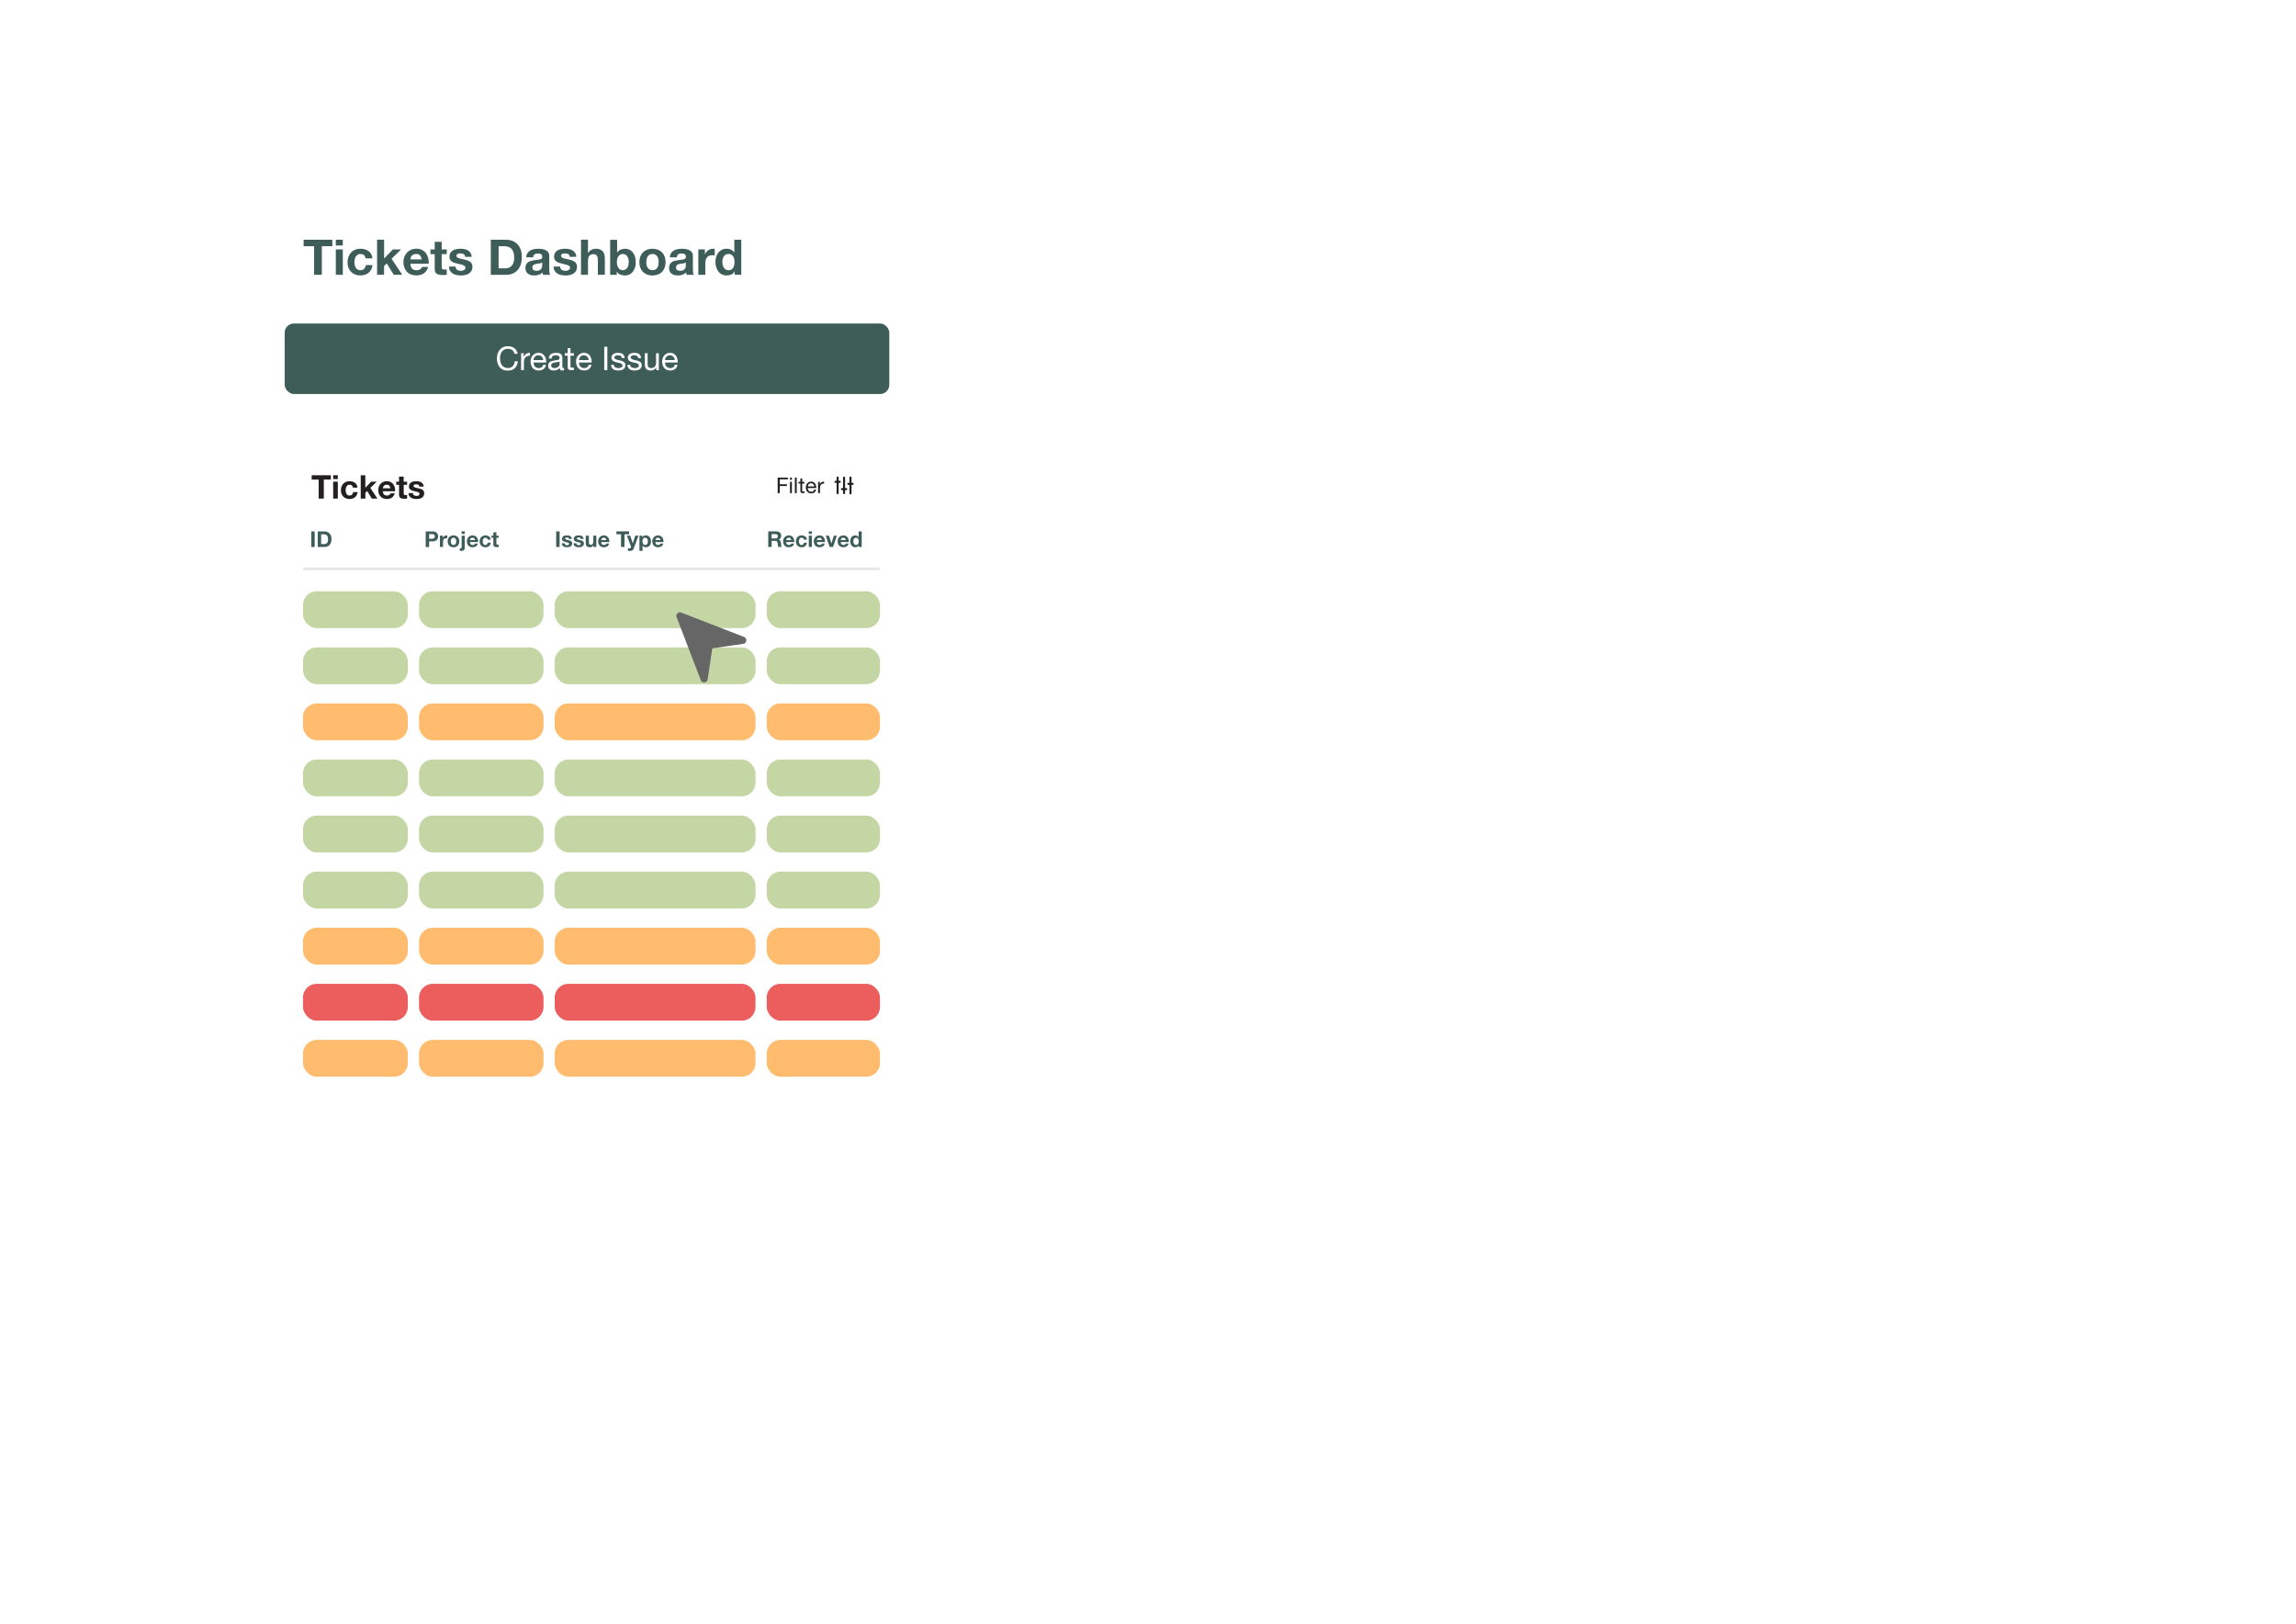 <?xml version="1.0" encoding="UTF-8"?>
<svg id="Layer_1" data-name="Layer 1" xmlns="http://www.w3.org/2000/svg" xmlns:xlink="http://www.w3.org/1999/xlink" viewBox="0 0 841.89 595.28">
  <defs>
    <style>
      .cls-1 {
        stroke: #231f20;
        stroke-linecap: round;
        stroke-linejoin: round;
        stroke-width: .75px;
      }

      .cls-1, .cls-2 {
        fill: none;
      }

      .cls-3, .cls-4, .cls-5 {
        fill: #fff;
      }

      .cls-6 {
        fill: #ec5d5d;
      }

      .cls-7 {
        fill: #ffbc6e;
      }

      .cls-8 {
        fill: #c4d6a4;
      }

      .cls-9 {
        fill: #231f20;
      }

      .cls-10 {
        fill: #3e5d58;
      }

      .cls-11 {
        fill: #666667;
        stroke: #666667;
      }

      .cls-11, .cls-2 {
        stroke-miterlimit: 10;
      }

      .cls-2 {
        stroke: #e5e6e7;
      }

      .cls-4 {
        filter: url(#drop-shadow-5);
      }

      .cls-5 {
        filter: url(#drop-shadow-6);
      }
    </style>
    <filter id="drop-shadow-5" filterUnits="userSpaceOnUse">
      <feOffset dx="6" dy="6"/>
      <feGaussianBlur result="blur" stdDeviation="10"/>
      <feFlood flood-color="#231f20" flood-opacity=".3"/>
      <feComposite in2="blur" operator="in"/>
      <feComposite in="SourceGraphic"/>
    </filter>
    <filter id="drop-shadow-6" filterUnits="userSpaceOnUse">
      <feOffset dx="6" dy="6"/>
      <feGaussianBlur result="blur-2" stdDeviation="10"/>
      <feFlood flood-color="#231f20" flood-opacity=".3"/>
      <feComposite in2="blur-2" operator="in"/>
      <feComposite in="SourceGraphic"/>
    </filter>
  </defs>
  <g>
    <rect class="cls-4" x="74.74" y="61.51" width="698.53" height="456.6" rx="12" ry="12"/>
    <g>
      <path class="cls-10" d="m111.33,90.27v-2.38h10.53v2.38h-3.85v10.48h-2.83v-10.48h-3.85Z"/>
      <path class="cls-10" d="m123.14,90v-2.11h2.56v2.11h-2.56Zm2.56,1.44v9.31h-2.56v-9.31h2.56Z"/>
      <path class="cls-10" d="m132.16,93.11c-.41,0-.75.09-1.03.28-.28.19-.5.43-.68.72s-.3.62-.37.97c-.07.35-.11.71-.11,1.05s.04.68.11,1.03c.07.35.19.66.35.95.16.28.38.51.66.69.28.18.61.27,1.01.27.61,0,1.08-.17,1.41-.51s.54-.8.62-1.38h2.47c-.17,1.24-.65,2.18-1.44,2.83-.79.65-1.81.97-3.04.97-.7,0-1.33-.12-1.92-.35-.58-.23-1.08-.56-1.48-.98-.41-.42-.73-.92-.95-1.5s-.34-1.22-.34-1.92.1-1.39.31-2.01.52-1.15.93-1.6c.41-.45.91-.8,1.49-1.05s1.26-.38,2.02-.38c.55,0,1.08.07,1.59.22.51.14.97.36,1.37.66.4.29.73.66.98,1.1.25.44.4.96.43,1.56h-2.5c-.17-1.07-.8-1.6-1.89-1.6Z"/>
      <path class="cls-10" d="m140.84,87.89v6.89l3.22-3.35h3.02l-3.51,3.42,3.91,5.89h-3.1l-2.56-4.16-.99.95v3.2h-2.56v-12.85h2.56Z"/>
      <path class="cls-10" d="m151.11,98.51c.38.37.94.56,1.66.56.52,0,.96-.13,1.33-.39s.6-.53.68-.82h2.25c-.36,1.12-.91,1.91-1.66,2.39-.74.48-1.64.72-2.7.72-.73,0-1.39-.12-1.98-.35-.59-.23-1.09-.57-1.49-1-.41-.43-.72-.95-.94-1.55-.22-.6-.33-1.26-.33-1.98s.11-1.34.34-1.94c.23-.6.55-1.12.97-1.56.42-.44.92-.78,1.5-1.04s1.23-.38,1.94-.38c.79,0,1.48.15,2.07.46.59.31,1.07.72,1.45,1.23.38.52.65,1.1.82,1.76s.23,1.35.18,2.07h-6.71c.04.83.25,1.43.63,1.8Zm2.89-4.9c-.31-.34-.77-.5-1.4-.5-.41,0-.75.07-1.02.21s-.49.31-.65.51c-.16.2-.28.42-.34.65s-.1.43-.12.61h4.16c-.12-.65-.33-1.14-.64-1.48Z"/>
      <path class="cls-10" d="m163.82,91.44v1.71h-1.87v4.61c0,.43.07.72.22.86.14.14.43.22.86.22.14,0,.28,0,.41-.02.13-.01.26-.03.38-.05v1.98c-.22.04-.46.06-.72.07-.26.01-.52.02-.77.02-.4,0-.77-.03-1.12-.08-.35-.05-.67-.16-.94-.31s-.48-.38-.64-.67c-.16-.29-.23-.67-.23-1.13v-5.49h-1.55v-1.71h1.55v-2.79h2.56v2.79h1.87Z"/>
      <path class="cls-10" d="m167.2,98.43c.11.2.26.36.44.49.18.13.39.22.62.28.23.06.48.09.73.09.18,0,.37-.02.57-.06s.38-.11.54-.2.3-.21.4-.36c.11-.15.16-.34.16-.57,0-.38-.25-.67-.76-.86-.51-.19-1.22-.38-2.13-.58-.37-.08-.74-.18-1.09-.3-.35-.11-.67-.26-.95-.45-.28-.19-.5-.42-.67-.7-.17-.28-.25-.63-.25-1.03,0-.6.12-1.09.35-1.48.23-.38.54-.69.93-.91.38-.22.82-.38,1.3-.47.48-.09.97-.13,1.48-.13s.99.05,1.47.14c.47.1.9.26,1.27.49.37.23.68.53.93.91s.39.85.44,1.43h-2.43c-.04-.49-.22-.83-.56-1s-.73-.26-1.19-.26c-.14,0-.3,0-.47.03-.17.02-.32.06-.46.12-.14.06-.25.15-.35.26-.1.11-.14.27-.14.46,0,.23.08.41.25.56s.39.26.66.35c.27.09.58.17.93.24.35.07.7.15,1.06.23.37.08.73.19,1.09.31.35.12.67.28.95.48.28.2.5.44.67.74.17.29.25.66.25,1.09,0,.61-.12,1.12-.37,1.54-.25.41-.57.75-.96,1-.4.25-.85.43-1.36.53s-1.03.15-1.56.15-1.07-.05-1.58-.16c-.52-.11-.98-.29-1.38-.54-.4-.25-.73-.58-.99-1-.26-.41-.4-.93-.42-1.56h2.43c0,.28.06.51.17.71Z"/>
      <path class="cls-10" d="m185.53,87.89c.83,0,1.6.13,2.31.4.71.26,1.33.66,1.85,1.19.52.53.93,1.19,1.22,1.98s.44,1.72.44,2.79c0,.94-.12,1.8-.36,2.59-.24.79-.6,1.48-1.09,2.05-.49.58-1.09,1.03-1.82,1.36-.73.33-1.58.5-2.57.5h-5.54v-12.85h5.54Zm-.2,10.48c.41,0,.8-.07,1.19-.2.38-.13.73-.35,1.03-.66.3-.31.54-.71.72-1.2.18-.49.27-1.09.27-1.8,0-.65-.06-1.23-.19-1.75-.13-.52-.33-.97-.62-1.34-.29-.37-.67-.66-1.14-.85-.47-.2-1.06-.3-1.75-.3h-2.02v8.1h2.52Z"/>
      <path class="cls-10" d="m192.94,94.3c.04-.6.19-1.1.45-1.49.26-.4.6-.71,1.01-.95s.87-.41,1.38-.51c.51-.1,1.02-.15,1.54-.15.47,0,.94.03,1.42.1.48.07.92.2,1.31.39.4.19.72.46.97.8s.38.79.38,1.36v4.84c0,.42.02.82.07,1.21.05.38.13.67.25.86h-2.59c-.05-.14-.09-.29-.12-.44-.03-.15-.05-.3-.06-.46-.41.42-.89.71-1.44.88-.55.17-1.12.25-1.69.25-.44,0-.86-.05-1.24-.16s-.72-.28-1.01-.5-.51-.52-.67-.86c-.16-.35-.24-.76-.24-1.24,0-.53.09-.96.28-1.3.19-.34.43-.62.72-.82.29-.2.63-.36,1.01-.46.38-.1.76-.18,1.14-.24.38-.06.76-.11,1.13-.14s.7-.09.99-.16.52-.18.68-.31c.17-.14.25-.34.23-.6,0-.28-.04-.5-.14-.66-.09-.16-.21-.29-.36-.38-.15-.09-.32-.15-.52-.18-.2-.03-.41-.04-.64-.04-.5,0-.9.11-1.19.32-.29.22-.46.58-.5,1.08h-2.56Zm5.9,1.89c-.11.1-.24.17-.41.22-.16.05-.34.1-.52.14-.19.04-.38.07-.58.09s-.41.05-.61.09c-.19.04-.38.08-.57.14-.19.06-.35.14-.49.24-.14.1-.25.23-.33.39-.08.16-.13.35-.13.59,0,.23.04.42.13.58.08.16.2.28.34.37.14.09.31.15.5.19.19.04.39.05.59.05.5,0,.89-.08,1.17-.25s.48-.37.61-.6c.13-.23.21-.47.24-.71.03-.24.04-.43.04-.58v-.95Z"/>
      <path class="cls-10" d="m205.54,98.43c.11.2.26.36.44.49.18.13.39.22.62.28.23.06.48.09.73.09.18,0,.37-.02.57-.06.2-.04.38-.11.54-.2.16-.09.3-.21.41-.36.11-.15.16-.34.16-.57,0-.38-.25-.67-.76-.86-.51-.19-1.22-.38-2.13-.58-.37-.08-.74-.18-1.09-.3s-.67-.26-.95-.45c-.28-.19-.5-.42-.67-.7-.17-.28-.25-.63-.25-1.03,0-.6.12-1.09.35-1.48.23-.38.54-.69.93-.91.38-.22.82-.38,1.3-.47.48-.09.97-.13,1.48-.13s.99.05,1.47.14c.47.1.9.26,1.27.49.37.23.68.53.93.91.25.38.39.85.44,1.43h-2.43c-.04-.49-.22-.83-.56-1s-.73-.26-1.19-.26c-.14,0-.3,0-.47.03-.17.02-.32.06-.46.12-.14.06-.26.15-.35.26s-.14.27-.14.46c0,.23.08.41.25.56s.39.26.66.35c.27.09.58.17.93.24.35.07.7.15,1.06.23.37.08.74.19,1.09.31.35.12.67.28.95.48.28.2.5.44.67.74.17.29.25.66.25,1.09,0,.61-.12,1.12-.37,1.54-.25.41-.57.75-.96,1-.4.25-.85.43-1.36.53-.51.1-1.03.15-1.56.15s-1.07-.05-1.58-.16-.97-.29-1.38-.54-.73-.58-.99-1c-.26-.41-.4-.93-.42-1.56h2.43c0,.28.06.51.17.71Z"/>
      <path class="cls-10" d="m215.61,87.89v4.84h.05c.32-.54.74-.93,1.24-1.18.5-.25,1-.37,1.48-.37.68,0,1.25.09,1.68.28.44.19.78.44,1.04.77s.43.73.53,1.21c.1.47.15,1,.15,1.58v5.72h-2.56v-5.26c0-.77-.12-1.34-.36-1.72-.24-.38-.67-.57-1.28-.57-.7,0-1.2.21-1.51.62-.31.41-.47,1.1-.47,2.04v4.88h-2.56v-12.85h2.56Z"/>
      <path class="cls-10" d="m226.28,87.89v4.68h.04c.31-.48.74-.83,1.27-1.05.53-.22,1.09-.33,1.67-.33.47,0,.93.1,1.39.29.46.19.87.49,1.23.88.37.4.66.9.89,1.52.23.62.34,1.35.34,2.21s-.11,1.59-.34,2.21c-.23.62-.53,1.12-.89,1.52-.37.4-.78.69-1.23.88s-.92.29-1.39.29c-.68,0-1.3-.11-1.84-.32s-.95-.58-1.22-1.1h-.04v1.19h-2.43v-12.85h2.56Zm4.14,7.07c-.08-.36-.22-.68-.4-.95-.18-.28-.4-.5-.67-.66-.27-.16-.6-.24-.98-.24s-.7.08-.97.24-.5.38-.68.66c-.18.28-.31.59-.4.95-.08.36-.13.74-.13,1.13s.04.76.13,1.12c.08.36.22.68.4.95.18.28.41.5.68.66s.6.24.97.24.71-.08.98-.24c.27-.16.5-.38.67-.66.18-.28.31-.59.4-.95.08-.36.13-.73.13-1.12s-.04-.77-.13-1.13Z"/>
      <path class="cls-10" d="m234.78,94.08c.23-.61.55-1.12.97-1.55s.92-.76,1.51-.99c.59-.23,1.25-.35,1.98-.35s1.39.12,1.99.35c.59.23,1.1.56,1.52.99s.74.94.97,1.55c.23.61.34,1.28.34,2.03s-.11,1.42-.34,2.02c-.23.6-.55,1.11-.97,1.54s-.93.75-1.52.98c-.59.23-1.26.34-1.99.34s-1.39-.11-1.98-.34c-.59-.23-1.09-.56-1.51-.98s-.74-.94-.97-1.54c-.23-.6-.34-1.27-.34-2.02s.11-1.42.34-2.03Zm2.32,3.11c.07.35.19.67.37.95s.41.51.69.67.65.25,1.08.25.79-.08,1.09-.25.53-.39.7-.67.3-.6.37-.95c.07-.35.11-.72.11-1.09s-.04-.74-.11-1.1c-.07-.36-.2-.68-.37-.95-.17-.28-.41-.5-.7-.68-.29-.17-.66-.26-1.09-.26s-.79.09-1.08.26c-.29.17-.52.4-.69.68-.17.28-.3.59-.37.95-.07.36-.11.73-.11,1.1s.04.74.11,1.09Z"/>
      <path class="cls-10" d="m245.61,94.3c.04-.6.19-1.1.45-1.49.26-.4.6-.71,1.01-.95s.87-.41,1.38-.51c.51-.1,1.02-.15,1.54-.15.47,0,.94.03,1.42.1.48.07.92.2,1.31.39.4.19.72.46.97.8s.38.79.38,1.36v4.84c0,.42.02.82.07,1.21.05.38.13.67.25.86h-2.59c-.05-.14-.09-.29-.12-.44-.03-.15-.05-.3-.06-.46-.41.42-.89.71-1.44.88-.55.17-1.12.25-1.69.25-.44,0-.86-.05-1.24-.16s-.72-.28-1.01-.5-.51-.52-.67-.86c-.16-.35-.24-.76-.24-1.24,0-.53.09-.96.28-1.3.19-.34.43-.62.72-.82.29-.2.63-.36,1.01-.46.38-.1.76-.18,1.14-.24.38-.06.76-.11,1.13-.14s.7-.09.99-.16.52-.18.68-.31c.17-.14.25-.34.23-.6,0-.28-.04-.5-.14-.66-.09-.16-.21-.29-.36-.38-.15-.09-.32-.15-.52-.18-.2-.03-.41-.04-.64-.04-.5,0-.9.11-1.19.32-.29.22-.46.58-.5,1.08h-2.56Zm5.9,1.89c-.11.1-.24.17-.41.22-.16.05-.34.1-.52.14-.19.04-.38.07-.58.09s-.41.05-.61.09c-.19.04-.38.08-.57.14-.19.06-.35.14-.49.24-.14.1-.25.23-.33.39-.08.16-.13.35-.13.59,0,.23.04.42.13.58.08.16.2.28.34.37.14.09.31.15.5.19.19.04.39.05.59.05.5,0,.89-.08,1.17-.25s.48-.37.61-.6c.13-.23.21-.47.24-.71.03-.24.04-.43.04-.58v-.95Z"/>
      <path class="cls-10" d="m258.48,91.44v1.73h.04c.12-.29.28-.55.49-.8s.44-.46.7-.63c.26-.17.55-.31.85-.41.3-.1.61-.14.94-.14.17,0,.35.03.56.09v2.38c-.12-.02-.26-.04-.43-.06-.17-.02-.33-.03-.49-.03-.47,0-.86.08-1.19.23-.32.16-.58.37-.78.64-.2.27-.34.58-.42.95-.08.36-.13.75-.13,1.17v4.19h-2.56v-9.31h2.43Z"/>
      <path class="cls-10" d="m269.33,99.56c-.3.5-.69.87-1.18,1.09-.49.22-1.04.33-1.65.33-.7,0-1.31-.13-1.84-.41-.53-.27-.96-.64-1.3-1.1s-.6-.99-.77-1.59c-.17-.6-.26-1.22-.26-1.87s.09-1.23.26-1.81.43-1.09.77-1.54c.34-.44.77-.8,1.29-1.07.52-.27,1.12-.41,1.8-.41.55,0,1.08.12,1.58.35.5.23.89.58,1.18,1.04h.04v-4.68h2.56v12.85h-2.43v-1.19h-.04Zm-.11-4.6c-.07-.35-.2-.67-.37-.94-.17-.27-.4-.49-.68-.66-.28-.17-.62-.25-1.04-.25s-.77.08-1.06.25-.52.39-.69.67c-.17.28-.3.59-.38.95-.08.35-.12.72-.12,1.11,0,.36.04.72.13,1.08.08.36.22.68.41.96.19.28.42.51.7.68s.62.26,1.02.26c.42,0,.77-.08,1.05-.25.28-.17.51-.39.67-.67s.29-.6.36-.96c.07-.36.11-.73.11-1.12s-.04-.75-.11-1.11Z"/>
    </g>
    <g>
      <rect class="cls-10" x="104.39" y="118.6" width="221.7" height="25.85" rx="3.38" ry="3.38"/>
      <g>
        <path class="cls-3" d="m187.79,128.34c-.44-.3-.95-.46-1.55-.46-.51,0-.95.1-1.31.29-.36.19-.66.45-.9.77-.24.32-.41.69-.52,1.11-.11.42-.17.85-.17,1.3,0,.49.06.95.17,1.39.11.44.29.82.52,1.14.24.32.54.58.91.77s.81.29,1.32.29c.38,0,.71-.06,1-.19s.54-.3.76-.52.38-.48.5-.79c.12-.3.19-.63.22-.98h1.14c-.11,1.08-.48,1.92-1.12,2.52-.63.6-1.5.9-2.59.9-.66,0-1.24-.11-1.74-.34-.5-.23-.91-.54-1.24-.94s-.57-.87-.74-1.42-.25-1.13-.25-1.75.09-1.21.26-1.76c.18-.55.43-1.03.77-1.43s.76-.73,1.27-.97,1.09-.35,1.75-.35c.45,0,.87.06,1.27.18.4.12.76.3,1.07.53.31.23.57.52.78.87.21.35.34.75.41,1.21h-1.14c-.13-.61-.41-1.06-.85-1.37Z"/>
        <path class="cls-3" d="m192.04,129.49v1.31h.02c.25-.5.55-.88.91-1.12.36-.24.82-.35,1.37-.34v1.08c-.41,0-.76.06-1.04.17-.29.11-.52.28-.7.49-.18.22-.3.48-.38.79-.08.31-.12.66-.12,1.06v2.76h-1.02v-6.2h.96Z"/>
        <path class="cls-3" d="m199.28,135.3c-.46.35-1.05.53-1.75.53-.5,0-.93-.08-1.29-.24-.36-.16-.67-.38-.92-.67s-.43-.63-.56-1.03c-.12-.4-.19-.84-.21-1.31,0-.47.07-.9.22-1.3.14-.39.35-.73.61-1.02.26-.29.57-.51.92-.67.36-.16.75-.24,1.17-.24.55,0,1.01.11,1.37.34.36.23.66.52.88.87.22.35.37.74.46,1.15.08.42.12.81.1,1.19h-4.64c0,.27.02.53.1.77.07.24.19.46.35.65.16.19.36.34.61.45.25.11.54.17.88.17.43,0,.79-.1,1.06-.3.28-.2.46-.5.55-.91h1.01c-.14.7-.44,1.22-.9,1.57Zm-.25-3.98c-.09-.22-.22-.4-.37-.56-.16-.16-.34-.28-.55-.37-.21-.09-.45-.14-.7-.14s-.5.05-.71.14c-.21.09-.39.22-.55.38-.15.16-.27.35-.36.56s-.14.44-.16.68h3.56c-.02-.24-.07-.47-.16-.68Z"/>
        <path class="cls-3" d="m206.83,135.67c-.18.1-.42.16-.73.16-.26,0-.47-.07-.63-.22-.16-.15-.23-.39-.23-.73-.28.34-.61.58-.98.73-.37.15-.77.22-1.21.22-.28,0-.55-.03-.8-.1-.25-.06-.47-.16-.65-.3-.18-.14-.33-.31-.44-.53-.11-.22-.16-.49-.16-.8,0-.35.06-.64.18-.86s.28-.41.47-.55.42-.25.67-.32.51-.13.77-.18c.28-.06.55-.1.8-.13s.47-.07.67-.12.34-.13.46-.23c.11-.1.17-.25.17-.44,0-.22-.04-.4-.13-.54s-.19-.24-.32-.31c-.13-.07-.28-.12-.44-.14-.16-.02-.33-.04-.49-.04-.43,0-.79.08-1.08.25s-.44.47-.47.93h-1.02c.02-.38.1-.71.24-.97.14-.26.34-.48.58-.64.24-.16.51-.28.82-.35.31-.07.64-.11.99-.11.28,0,.56.02.83.06.28.04.53.12.75.25.22.12.4.3.54.52s.2.51.2.87v3.18c0,.24.01.42.04.53.03.11.12.17.28.17.09,0,.19-.02.31-.05v.79Zm-1.66-3.18c-.13.1-.3.17-.5.21s-.43.08-.65.11c-.23.03-.46.06-.69.1-.23.04-.44.09-.62.17-.18.08-.33.19-.45.34-.12.15-.17.35-.17.6,0,.17.03.31.1.42.07.12.16.21.26.28.11.07.23.12.38.16.14.03.3.05.46.05.34,0,.62-.05.86-.14s.44-.21.59-.35c.15-.14.26-.29.34-.45s.11-.32.11-.46v-1.04Z"/>
        <path class="cls-3" d="m210.43,129.49v.9h-1.24v3.85c0,.12.01.22.03.29s.06.13.11.17c.06.04.13.07.23.08.1.01.23.02.39.02h.47v.9h-.78c-.26,0-.49-.02-.68-.05s-.34-.1-.46-.2-.2-.23-.26-.41-.08-.41-.08-.7v-3.95h-1.06v-.9h1.06v-1.86h1.02v1.86h1.24Z"/>
        <path class="cls-3" d="m215.95,135.3c-.46.35-1.05.53-1.75.53-.5,0-.93-.08-1.29-.24-.36-.16-.67-.38-.92-.67s-.43-.63-.56-1.03c-.12-.4-.19-.84-.21-1.31,0-.47.07-.9.22-1.3.14-.39.35-.73.61-1.02.26-.29.57-.51.92-.67.36-.16.75-.24,1.17-.24.55,0,1.01.11,1.37.34.36.23.66.52.88.87.22.35.37.74.46,1.15.08.42.12.81.1,1.19h-4.64c0,.27.02.53.1.77.07.24.19.46.35.65.16.19.36.34.61.45.25.11.54.17.88.17.43,0,.79-.1,1.06-.3.28-.2.46-.5.55-.91h1.01c-.14.7-.44,1.22-.9,1.57Zm-.25-3.98c-.09-.22-.22-.4-.37-.56-.16-.16-.34-.28-.55-.37-.21-.09-.45-.14-.7-.14s-.5.05-.71.14c-.21.09-.39.22-.55.38-.15.16-.27.35-.36.56s-.14.44-.16.68h3.56c-.02-.24-.07-.47-.16-.68Z"/>
        <path class="cls-3" d="m222.7,127.12v8.57h-1.14v-8.57h1.14Z"/>
        <path class="cls-3" d="m225.23,134.31c.1.16.22.28.38.37s.33.16.53.2c.2.04.4.06.61.06.16,0,.33-.01.5-.04.18-.02.34-.07.49-.13.15-.06.27-.16.37-.28s.14-.28.14-.47c0-.26-.1-.46-.3-.6-.2-.14-.45-.25-.75-.33s-.63-.16-.98-.23c-.35-.07-.68-.16-.98-.29s-.55-.3-.75-.52c-.2-.22-.3-.54-.3-.94,0-.31.07-.58.21-.8.14-.22.32-.41.54-.55.22-.14.47-.24.74-.31.28-.07.55-.1.82-.1.35,0,.68.03.97.09.3.06.56.16.79.31.23.15.41.35.55.6s.22.57.24.94h-1.02c-.02-.2-.07-.37-.16-.5-.09-.13-.2-.24-.34-.32-.14-.08-.29-.14-.45-.17-.16-.04-.33-.05-.5-.05-.15,0-.31.01-.46.04-.16.02-.3.07-.43.13-.13.06-.23.14-.31.24s-.12.23-.12.39c0,.18.06.32.19.44s.28.21.47.29c.19.08.41.14.65.19.24.05.48.11.72.16.26.06.51.12.75.2.24.08.46.19.65.32.19.13.34.3.46.5s.17.45.17.74c0,.38-.08.69-.23.94-.16.25-.36.45-.61.6-.25.15-.54.26-.85.32-.32.06-.63.09-.94.09-.34,0-.67-.04-.98-.11-.31-.07-.59-.19-.83-.35-.24-.16-.43-.38-.58-.65-.14-.27-.22-.59-.24-.98h1.02c0,.22.06.41.16.57Z"/>
        <path class="cls-3" d="m231.23,134.31c.1.16.22.28.38.37s.33.16.53.2c.2.04.4.06.61.06.16,0,.33-.01.5-.04.18-.02.34-.07.49-.13.15-.06.27-.16.37-.28s.14-.28.14-.47c0-.26-.1-.46-.3-.6-.2-.14-.45-.25-.75-.33s-.63-.16-.98-.23c-.35-.07-.68-.16-.98-.29s-.55-.3-.75-.52c-.2-.22-.3-.54-.3-.94,0-.31.07-.58.21-.8.14-.22.32-.41.54-.55.22-.14.47-.24.74-.31.28-.07.55-.1.82-.1.35,0,.68.03.97.09.3.06.56.16.79.31.23.15.41.35.55.6s.22.57.24.94h-1.02c-.02-.2-.07-.37-.16-.5-.09-.13-.2-.24-.34-.32-.14-.08-.29-.14-.45-.17-.16-.04-.33-.05-.5-.05-.15,0-.31.01-.46.04-.16.02-.3.07-.43.13-.13.06-.23.14-.31.24s-.12.23-.12.39c0,.18.06.32.19.44s.28.21.47.29c.19.08.41.14.65.19.24.05.48.11.72.16.26.06.51.12.75.2.24.08.46.19.65.32.19.13.34.3.46.5s.17.45.17.74c0,.38-.08.69-.23.94-.16.25-.36.45-.61.6-.25.15-.54.26-.85.32-.32.06-.63.09-.94.09-.34,0-.67-.04-.98-.11-.31-.07-.59-.19-.83-.35-.24-.16-.43-.38-.58-.65-.14-.27-.22-.59-.24-.98h1.02c0,.22.06.41.16.57Z"/>
        <path class="cls-3" d="m240.62,135.69v-.98h-.02c-.22.38-.49.67-.83.85-.34.18-.73.27-1.19.27-.41,0-.75-.05-1.02-.16-.27-.11-.49-.26-.66-.46-.17-.2-.29-.44-.35-.71-.07-.28-.1-.58-.1-.92v-4.08h1.02v4.2c0,.38.11.69.34.91s.53.34.92.34c.31,0,.58-.05.81-.14.23-.1.42-.23.57-.41.15-.18.27-.38.34-.62.08-.24.11-.49.11-.77v-3.5h1.02v6.2h-.96Z"/>
        <path class="cls-3" d="m247.51,135.3c-.46.35-1.05.53-1.75.53-.5,0-.93-.08-1.29-.24-.36-.16-.67-.38-.92-.67s-.43-.63-.56-1.03c-.12-.4-.19-.84-.21-1.31,0-.47.07-.9.22-1.3.14-.39.35-.73.61-1.02.26-.29.57-.51.92-.67.36-.16.75-.24,1.17-.24.55,0,1.01.11,1.37.34.36.23.66.52.88.87.22.35.37.74.46,1.15.08.42.12.81.1,1.19h-4.64c0,.27.02.53.1.77.07.24.19.46.35.65.16.19.36.34.61.45.25.11.54.17.88.17.43,0,.79-.1,1.06-.3.28-.2.46-.5.55-.91h1.01c-.14.7-.44,1.22-.9,1.57Zm-.25-3.98c-.09-.22-.22-.4-.37-.56-.16-.16-.34-.28-.55-.37-.21-.09-.45-.14-.7-.14s-.5.05-.71.14c-.21.09-.39.22-.55.38-.15.16-.27.35-.36.56s-.14.44-.16.68h3.56c-.02-.24-.07-.47-.16-.68Z"/>
      </g>
    </g>
    <g>
      <rect class="cls-5" x="99.45" y="160.36" width="234.72" height="332.94" rx="12" ry="12"/>
      <line class="cls-2" x1="111.1" y1="208.54" x2="322.67" y2="208.54"/>
      <g>
        <path class="cls-10" d="m115.39,194.82v5.71h-1.26v-5.71h1.26Z"/>
        <path class="cls-10" d="m118.96,194.82c.37,0,.71.06,1.03.18s.59.29.82.53c.23.23.41.53.54.88.13.35.2.77.2,1.24,0,.42-.05.8-.16,1.15-.11.35-.27.66-.48.91s-.49.46-.81.6c-.32.15-.7.22-1.14.22h-2.46v-5.71h2.46Zm-.09,4.66c.18,0,.36-.03.53-.09s.32-.16.46-.29c.13-.14.24-.31.32-.53.08-.22.12-.49.12-.8,0-.29-.03-.55-.08-.78-.06-.23-.15-.43-.28-.6-.13-.17-.3-.29-.51-.38-.21-.09-.47-.13-.78-.13h-.9v3.6h1.12Z"/>
      </g>
      <g>
        <path class="cls-10" d="m158.67,194.82c.36,0,.66.05.91.16.25.1.45.24.61.41.16.17.27.37.34.58s.11.45.11.68-.04.46-.11.68c-.07.22-.19.42-.34.59-.16.17-.36.31-.61.41-.25.1-.55.16-.91.16h-1.32v2.05h-1.26v-5.71h2.58Zm-.34,2.69c.14,0,.28,0,.42-.03.13-.02.25-.06.35-.12s.18-.15.24-.26c.06-.11.09-.26.09-.44s-.03-.33-.09-.44c-.06-.11-.14-.2-.24-.26s-.22-.1-.35-.12c-.13-.02-.27-.03-.42-.03h-.98v1.71h.98Z"/>
        <path class="cls-10" d="m162.39,196.39v.77h.02c.05-.13.12-.25.22-.36s.19-.2.31-.28.24-.14.38-.18c.13-.04.27-.06.42-.06.08,0,.16.01.25.04v1.06c-.05-.01-.12-.02-.19-.03-.08,0-.15-.01-.22-.01-.21,0-.38.04-.53.1-.14.07-.26.16-.35.28-.09.12-.15.26-.19.42s-.06.33-.06.52v1.86h-1.14v-4.14h1.08Z"/>
        <path class="cls-10" d="m164.3,197.57c.1-.27.25-.5.43-.69.19-.19.41-.34.67-.44.26-.1.55-.16.88-.16s.62.05.88.16c.26.1.49.25.68.44.19.19.33.42.43.69.1.27.15.57.15.9s-.05.63-.15.9c-.1.27-.25.5-.43.68-.19.19-.41.33-.68.44-.26.1-.56.15-.88.15s-.62-.05-.88-.15c-.26-.1-.49-.25-.67-.44-.19-.19-.33-.42-.43-.68s-.15-.57-.15-.9.05-.63.15-.9Zm1.03,1.38c.03.16.09.3.16.42.08.13.18.23.31.3.13.08.29.11.48.11s.35-.04.48-.11c.13-.07.23-.17.31-.3.08-.12.13-.27.16-.42.03-.16.05-.32.05-.48s-.02-.33-.05-.49c-.03-.16-.09-.3-.16-.42-.08-.12-.18-.22-.31-.3-.13-.08-.29-.12-.48-.12s-.35.04-.48.12c-.13.08-.23.18-.31.3-.08.12-.13.26-.16.42-.03.16-.05.32-.05.49s.02.33.05.48Z"/>
        <path class="cls-10" d="m168.83,201.04c.12,0,.22-.02.31-.07.09-.05.13-.15.13-.3v-4.28h1.14v4.34c0,.21-.02.4-.07.55-.04.15-.12.28-.23.39-.11.1-.26.18-.44.23s-.42.08-.71.08c-.13,0-.25-.01-.36-.03v-.94c.06.02.14.03.24.03Zm.44-5.29v-.94h1.14v.94h-1.14Z"/>
        <path class="cls-10" d="m172.61,199.54c.17.17.42.25.74.25.23,0,.43-.06.59-.17.17-.11.27-.24.3-.36h1c-.16.5-.41.85-.74,1.06-.33.21-.73.32-1.2.32-.33,0-.62-.05-.88-.16-.26-.1-.48-.25-.66-.44s-.32-.42-.42-.69-.15-.56-.15-.88.05-.6.15-.86.25-.5.43-.69c.19-.19.41-.35.67-.46.26-.11.54-.17.86-.17.35,0,.66.07.92.2.26.14.48.32.64.55s.29.49.36.78c.07.29.1.6.08.92h-2.98c.02.37.11.63.28.8Zm1.28-2.18c-.14-.15-.34-.22-.62-.22-.18,0-.33.03-.45.09s-.22.14-.29.23c-.07.09-.12.19-.15.29-.03.1-.05.19-.05.27h1.85c-.05-.29-.15-.51-.28-.66Z"/>
        <path class="cls-10" d="m177.96,197.14c-.18,0-.33.04-.46.12-.12.08-.22.19-.3.32-.08.13-.13.28-.16.43-.03.16-.05.31-.05.47s.02.3.05.46c.03.15.08.29.16.42.07.12.17.23.29.31.12.08.27.12.45.12.27,0,.48-.08.63-.23.15-.15.24-.36.28-.61h1.1c-.07.55-.29.97-.64,1.26-.35.29-.8.43-1.35.43-.31,0-.59-.05-.85-.16-.26-.1-.48-.25-.66-.44-.18-.19-.32-.41-.42-.67s-.15-.54-.15-.85.05-.62.14-.89c.09-.27.23-.51.41-.71.18-.2.4-.36.66-.47.26-.11.56-.17.9-.17.25,0,.48.03.71.1.23.06.43.16.61.29.18.13.32.29.44.49.11.19.18.43.19.69h-1.11c-.08-.47-.35-.71-.84-.71Z"/>
        <path class="cls-10" d="m182.85,196.39v.76h-.83v2.05c0,.19.03.32.1.38s.19.1.38.1c.06,0,.13,0,.18,0,.06,0,.11-.01.17-.02v.88c-.1.02-.2.03-.32.03-.12,0-.23,0-.34,0-.18,0-.34-.01-.5-.04-.16-.02-.3-.07-.42-.14s-.21-.17-.28-.3-.1-.3-.1-.5v-2.44h-.69v-.76h.69v-1.24h1.14v1.24h.83Z"/>
      </g>
      <g>
        <path class="cls-10" d="m205.2,194.82v5.71h-1.26v-5.71h1.26Z"/>
        <path class="cls-10" d="m207.14,199.5c.05.09.12.16.2.22.08.06.17.1.28.12.1.03.21.04.32.04.08,0,.16,0,.25-.03.09-.02.17-.05.24-.09s.13-.09.18-.16c.05-.07.07-.15.07-.25,0-.17-.11-.3-.34-.38-.23-.09-.54-.17-.95-.26-.17-.04-.33-.08-.48-.13s-.3-.12-.42-.2c-.12-.08-.22-.19-.3-.31-.08-.12-.11-.28-.11-.46,0-.27.05-.49.16-.66.1-.17.24-.3.41-.4.17-.1.36-.17.58-.21.21-.04.43-.06.66-.06s.44.02.65.06c.21.04.4.11.56.22s.3.24.41.4.17.38.2.64h-1.08c-.02-.22-.1-.37-.25-.44s-.33-.12-.53-.12c-.06,0-.13,0-.21.01-.07,0-.14.03-.2.05-.06.03-.11.07-.16.12-.04.05-.06.12-.06.2,0,.1.04.18.11.25.07.06.17.12.29.16s.26.08.41.11c.15.03.31.07.47.1.17.04.33.08.48.14.16.05.3.12.42.21.12.09.22.2.3.33.07.13.11.29.11.48,0,.27-.06.5-.16.68-.11.18-.25.33-.43.44-.18.11-.38.19-.6.24s-.46.07-.69.07-.47-.02-.7-.07-.43-.13-.61-.24-.33-.26-.44-.44c-.11-.18-.18-.41-.19-.69h1.08c0,.12.03.23.08.32Z"/>
        <path class="cls-10" d="m211.44,199.5c.05.09.12.16.2.22.08.06.17.1.28.12.1.03.21.04.32.04.08,0,.16,0,.25-.03.09-.02.17-.05.24-.09s.13-.09.18-.16c.05-.07.07-.15.07-.25,0-.17-.11-.3-.34-.38-.23-.09-.54-.17-.95-.26-.17-.04-.33-.08-.48-.13s-.3-.12-.42-.2c-.12-.08-.22-.19-.3-.31-.08-.12-.11-.28-.11-.46,0-.27.05-.49.16-.66.1-.17.24-.3.41-.4.17-.1.36-.17.58-.21.21-.04.43-.06.66-.06s.44.02.65.06c.21.04.4.11.56.22s.3.24.41.4.17.38.2.64h-1.08c-.02-.22-.1-.37-.25-.44s-.33-.12-.53-.12c-.06,0-.13,0-.21.01-.07,0-.14.03-.2.05-.06.03-.11.07-.16.12-.04.05-.06.12-.06.2,0,.1.04.18.11.25.07.06.17.12.29.16s.26.08.41.11c.15.03.31.07.47.1.17.04.33.08.48.14.16.05.3.12.42.21.12.09.22.2.3.33.07.13.11.29.11.48,0,.27-.06.5-.16.68-.11.18-.25.33-.43.44-.18.11-.38.19-.6.24s-.46.07-.69.07-.47-.02-.7-.07-.43-.13-.61-.24-.33-.26-.44-.44c-.11-.18-.18-.41-.19-.69h1.08c0,.12.03.23.08.32Z"/>
        <path class="cls-10" d="m217.58,200.53v-.58h-.02c-.14.24-.33.41-.56.52-.23.11-.46.16-.7.16-.3,0-.55-.04-.75-.12-.2-.08-.35-.19-.46-.34-.11-.15-.19-.33-.24-.54-.04-.21-.07-.44-.07-.7v-2.54h1.14v2.34c0,.34.05.6.16.76.11.17.3.25.57.25.31,0,.53-.09.67-.28.14-.18.21-.49.21-.91v-2.17h1.14v4.14h-1.08Z"/>
        <path class="cls-10" d="m220.74,199.54c.17.17.42.25.74.25.23,0,.43-.06.59-.17.17-.11.27-.24.3-.36h1c-.16.5-.41.85-.74,1.06-.33.21-.73.32-1.2.32-.33,0-.62-.05-.88-.16-.26-.1-.48-.25-.66-.44s-.32-.42-.42-.69-.15-.56-.15-.88.05-.6.15-.86.25-.5.43-.69c.19-.19.41-.35.67-.46.26-.11.54-.17.86-.17.35,0,.66.07.92.2.26.14.48.32.64.55s.29.49.36.78c.07.29.1.6.08.92h-2.98c.02.37.11.63.28.8Zm1.28-2.18c-.14-.15-.34-.22-.62-.22-.18,0-.33.03-.45.09s-.22.14-.29.23c-.07.09-.12.19-.15.29-.03.1-.05.19-.05.27h1.85c-.05-.29-.15-.51-.28-.66Z"/>
        <path class="cls-10" d="m226.01,195.87v-1.06h4.68v1.06h-1.71v4.66h-1.26v-4.66h-1.71Z"/>
        <path class="cls-10" d="m231.87,201.76c-.22.14-.52.22-.91.22-.12,0-.23,0-.35-.01-.12,0-.23-.02-.35-.03v-.94c.11.01.22.02.33.03.11.01.22.01.34,0,.15-.02.26-.07.33-.18.07-.1.11-.21.11-.34,0-.09-.02-.18-.05-.26l-1.45-3.88h1.21l.94,2.83h.02l.9-2.83h1.18l-1.73,4.65c-.12.34-.29.58-.51.72Z"/>
        <path class="cls-10" d="m235.57,196.39v.53h.02c.14-.22.31-.39.53-.49.21-.1.45-.15.7-.15.33,0,.61.06.84.18.24.12.43.29.58.49.16.2.27.44.34.71.07.27.11.55.11.84,0,.28-.04.54-.11.8-.08.26-.19.48-.34.68-.15.2-.34.35-.57.47s-.49.18-.8.18c-.26,0-.49-.05-.71-.16-.22-.1-.39-.26-.53-.46h-.02v1.96h-1.14v-5.58h1.08Zm1.48,3.28c.12-.07.23-.17.3-.29.08-.12.13-.26.16-.42.03-.16.05-.32.05-.49s-.02-.33-.05-.49c-.04-.16-.09-.3-.17-.43-.08-.13-.18-.23-.31-.3-.12-.08-.28-.12-.46-.12s-.34.04-.47.12c-.12.08-.23.18-.3.3-.08.12-.13.26-.16.42s-.05.33-.05.5.02.33.05.49c.03.16.09.3.17.42.08.12.18.22.31.29.13.08.28.11.46.11s.34-.04.47-.11Z"/>
        <path class="cls-10" d="m240.6,199.54c.17.17.42.25.74.25.23,0,.43-.06.59-.17.17-.11.27-.24.3-.36h1c-.16.5-.41.85-.74,1.06-.33.21-.73.32-1.2.32-.33,0-.62-.05-.88-.16-.26-.1-.48-.25-.66-.44s-.32-.42-.42-.69-.15-.56-.15-.88.05-.6.15-.86.25-.5.43-.69c.19-.19.41-.35.67-.46.26-.11.54-.17.86-.17.35,0,.66.07.92.2.26.14.48.32.64.55s.29.49.36.78c.07.29.1.6.08.92h-2.98c.02.37.11.63.28.8Zm1.28-2.18c-.14-.15-.34-.22-.62-.22-.18,0-.33.03-.45.09s-.22.14-.29.23c-.07.09-.12.19-.15.29-.03.1-.05.19-.05.27h1.85c-.05-.29-.15-.51-.28-.66Z"/>
      </g>
      <g>
        <path class="cls-10" d="m284.77,194.82c.26,0,.49.04.69.12.21.08.38.2.53.34.15.14.26.31.34.5.08.19.12.39.12.61,0,.34-.07.63-.21.87s-.37.43-.69.56v.02c.15.04.28.11.38.2.1.09.18.19.25.31.06.12.11.25.14.4.03.14.05.29.06.43,0,.09,0,.2.02.32,0,.12.01.25.03.38.01.13.03.25.06.36s.07.21.13.29h-1.26c-.07-.18-.11-.4-.13-.65-.02-.25-.04-.49-.07-.72-.04-.3-.13-.52-.27-.66-.14-.14-.37-.21-.68-.21h-1.26v2.23h-1.26v-5.71h3.08Zm-.45,2.58c.29,0,.5-.06.65-.19s.22-.34.22-.62-.07-.48-.22-.6-.36-.19-.65-.19h-1.38v1.61h1.38Z"/>
        <path class="cls-10" d="m288.56,199.54c.17.17.42.25.74.25.23,0,.43-.06.59-.17.17-.11.27-.24.3-.36h1c-.16.5-.41.85-.74,1.06-.33.21-.73.32-1.2.32-.33,0-.62-.05-.88-.16-.26-.1-.48-.25-.66-.44s-.32-.42-.42-.69-.15-.56-.15-.88.05-.6.15-.86.25-.5.43-.69c.19-.19.41-.35.67-.46.26-.11.54-.17.86-.17.35,0,.66.07.92.2.26.14.48.32.64.55s.29.49.36.78c.07.29.1.6.08.92h-2.98c.02.37.11.63.28.8Zm1.28-2.18c-.14-.15-.34-.22-.62-.22-.18,0-.33.03-.45.09s-.22.14-.29.23c-.07.09-.12.19-.15.29-.03.1-.05.19-.05.27h1.85c-.05-.29-.15-.51-.28-.66Z"/>
        <path class="cls-10" d="m293.91,197.14c-.18,0-.33.04-.46.12-.12.08-.22.19-.3.32-.08.13-.13.28-.16.43-.03.16-.05.31-.05.47s.02.3.05.46c.03.15.08.29.16.42.07.12.17.23.29.31.12.08.27.12.45.12.27,0,.48-.08.63-.23.15-.15.24-.36.28-.61h1.1c-.07.55-.29.97-.64,1.26-.35.29-.8.43-1.35.43-.31,0-.59-.05-.85-.16-.26-.1-.48-.25-.66-.44-.18-.19-.32-.41-.42-.67s-.15-.54-.15-.85.05-.62.14-.89c.09-.27.23-.51.41-.71.18-.2.4-.36.66-.47.26-.11.56-.17.9-.17.25,0,.48.03.71.1.23.06.43.16.61.29.18.13.32.29.44.49s.18.43.19.69h-1.11c-.08-.47-.35-.71-.84-.71Z"/>
        <path class="cls-10" d="m296.56,195.75v-.94h1.14v.94h-1.14Zm1.14.64v4.14h-1.14v-4.14h1.14Z"/>
        <path class="cls-10" d="m299.81,199.54c.17.17.42.25.74.25.23,0,.43-.06.59-.17.17-.11.27-.24.3-.36h1c-.16.5-.41.85-.74,1.06-.33.21-.73.32-1.2.32-.33,0-.62-.05-.88-.16-.26-.1-.48-.25-.66-.44s-.32-.42-.42-.69-.15-.56-.15-.88.05-.6.15-.86.25-.5.43-.69c.19-.19.41-.35.67-.46.26-.11.54-.17.86-.17.35,0,.66.07.92.2.26.14.48.32.64.55s.29.49.36.78c.07.29.1.6.08.92h-2.98c.02.37.11.63.28.8Zm1.28-2.18c-.14-.15-.34-.22-.62-.22-.18,0-.33.03-.45.09s-.22.14-.29.23c-.07.09-.12.19-.15.29-.03.1-.05.19-.05.27h1.85c-.05-.29-.15-.51-.28-.66Z"/>
        <path class="cls-10" d="m304.21,200.53l-1.42-4.14h1.19l.87,2.82h.02l.87-2.82h1.13l-1.4,4.14h-1.26Z"/>
        <path class="cls-10" d="m308.56,199.54c.17.17.42.25.74.25.23,0,.43-.06.59-.17.17-.11.27-.24.3-.36h1c-.16.5-.41.85-.74,1.06-.33.21-.73.32-1.2.32-.33,0-.62-.05-.88-.16-.26-.1-.48-.25-.66-.44s-.32-.42-.42-.69-.15-.56-.15-.88.05-.6.15-.86.25-.5.43-.69c.19-.19.41-.35.67-.46.26-.11.54-.17.86-.17.35,0,.66.07.92.2.26.14.48.32.64.55s.29.49.36.78c.07.29.1.6.08.92h-2.98c.02.37.11.63.28.8Zm1.28-2.18c-.14-.15-.34-.22-.62-.22-.18,0-.33.03-.45.09s-.22.14-.29.23c-.07.09-.12.19-.15.29-.03.1-.05.19-.05.27h1.85c-.05-.29-.15-.51-.28-.66Z"/>
        <path class="cls-10" d="m314.87,200c-.13.22-.31.39-.52.48s-.46.15-.73.15c-.31,0-.58-.06-.82-.18s-.43-.28-.58-.49c-.15-.21-.27-.44-.34-.71-.08-.27-.12-.54-.12-.83s.04-.55.12-.8.19-.49.34-.68c.15-.2.34-.36.57-.48s.5-.18.8-.18c.25,0,.48.05.7.16.22.1.4.26.52.46h.02v-2.08h1.14v5.71h-1.08v-.53h-.02Zm-.05-2.04c-.03-.16-.09-.3-.16-.42s-.18-.22-.3-.29c-.12-.07-.28-.11-.46-.11s-.34.04-.47.11c-.13.08-.23.17-.31.3-.08.12-.13.26-.17.42-.04.16-.05.32-.05.49,0,.16.02.32.06.48.04.16.1.3.18.43s.19.23.31.3c.12.08.28.12.45.12.19,0,.34-.04.47-.11.12-.07.22-.17.3-.3.07-.12.13-.27.16-.43.03-.16.05-.33.05-.5s-.02-.33-.05-.49Z"/>
      </g>
      <g>
        <path class="cls-9" d="m288.91,175.08v.64h-2.99v1.82h2.62v.64h-2.62v2.62h-.76v-5.71h3.75Z"/>
        <path class="cls-9" d="m289.68,175.91v-.83h.68v.83h-.68Zm.68.74v4.14h-.68v-4.14h.68Z"/>
        <path class="cls-9" d="m292.14,175.08v5.71h-.68v-5.71h.68Z"/>
        <path class="cls-9" d="m294.96,176.66v.6h-.82v2.57c0,.08,0,.14.02.19.01.05.04.09.08.11s.09.04.16.05c.07,0,.15.01.26.01h.31v.6h-.52c-.18,0-.33-.01-.45-.04-.12-.02-.23-.07-.3-.13s-.13-.15-.17-.27c-.04-.12-.06-.27-.06-.46v-2.63h-.7v-.6h.7v-1.24h.68v1.24h.82Z"/>
        <path class="cls-9" d="m298.64,180.53c-.31.23-.7.35-1.17.35-.33,0-.62-.05-.86-.16-.24-.11-.45-.26-.61-.45-.17-.19-.29-.42-.37-.69-.08-.27-.13-.56-.14-.87,0-.31.05-.6.14-.86.1-.26.23-.49.4-.68s.38-.34.62-.45c.24-.11.5-.16.78-.16.37,0,.67.08.92.23.24.15.44.35.58.58.15.23.25.49.3.77s.08.54.07.79h-3.1c0,.18.02.35.06.52.05.16.12.31.23.43s.24.23.41.3c.17.08.36.11.58.11.29,0,.52-.07.71-.2.18-.13.31-.34.36-.61h.67c-.09.46-.29.81-.6,1.05Zm-.16-2.66c-.06-.14-.14-.27-.25-.37s-.23-.19-.37-.25c-.14-.06-.3-.09-.47-.09s-.33.03-.48.09-.26.15-.36.25c-.1.11-.18.23-.24.37s-.09.29-.1.45h2.38c-.01-.16-.05-.31-.11-.46Z"/>
        <path class="cls-9" d="m300.62,176.66v.87h.02c.17-.34.37-.58.61-.74s.54-.23.91-.22v.72c-.27,0-.5.04-.7.11-.19.08-.35.18-.46.33-.12.14-.2.32-.26.52-.05.21-.08.44-.08.71v1.84h-.68v-4.14h.64Z"/>
      </g>
      <rect class="cls-7" x="111.1" y="257.89" width="38.44" height="13.5" rx="5" ry="5"/>
      <rect class="cls-8" x="111.1" y="237.34" width="38.44" height="13.5" rx="5" ry="5"/>
      <rect class="cls-8" x="111.1" y="216.78" width="38.44" height="13.5" rx="5" ry="5"/>
      <rect class="cls-7" x="203.4" y="257.89" width="73.63" height="13.5" rx="5" ry="5"/>
      <rect class="cls-8" x="203.4" y="237.34" width="73.63" height="13.5" rx="5" ry="5"/>
      <rect class="cls-8" x="203.4" y="216.78" width="73.63" height="13.5" rx="5" ry="5"/>
      <rect class="cls-7" x="281.14" y="257.89" width="41.53" height="13.5" rx="5" ry="5"/>
      <rect class="cls-8" x="281.14" y="237.34" width="41.53" height="13.5" rx="5" ry="5"/>
      <rect class="cls-8" x="281.14" y="216.78" width="41.53" height="13.5" rx="5" ry="5"/>
      <rect class="cls-8" x="111.1" y="319.57" width="38.44" height="13.5" rx="5" ry="5"/>
      <rect class="cls-8" x="111.1" y="299.01" width="38.44" height="13.5" rx="5" ry="5"/>
      <rect class="cls-8" x="111.1" y="278.45" width="38.44" height="13.5" rx="5" ry="5"/>
      <rect class="cls-8" x="203.4" y="319.57" width="73.63" height="13.5" rx="5" ry="5"/>
      <rect class="cls-8" x="203.4" y="299.01" width="73.63" height="13.5" rx="5" ry="5"/>
      <rect class="cls-8" x="203.4" y="278.45" width="73.63" height="13.5" rx="5" ry="5"/>
      <rect class="cls-7" x="153.65" y="257.89" width="45.64" height="13.5" rx="5" ry="5"/>
      <rect class="cls-8" x="153.65" y="237.34" width="45.64" height="13.5" rx="5" ry="5"/>
      <rect class="cls-8" x="153.65" y="216.78" width="45.64" height="13.5" rx="5" ry="5"/>
      <rect class="cls-8" x="153.65" y="319.57" width="45.64" height="13.5" rx="5" ry="5"/>
      <rect class="cls-8" x="153.65" y="299.01" width="45.64" height="13.5" rx="5" ry="5"/>
      <rect class="cls-8" x="153.65" y="278.45" width="45.64" height="13.5" rx="5" ry="5"/>
      <rect class="cls-8" x="281.14" y="319.57" width="41.53" height="13.5" rx="5" ry="5"/>
      <rect class="cls-8" x="281.14" y="299.01" width="41.53" height="13.5" rx="5" ry="5"/>
      <rect class="cls-8" x="281.14" y="278.45" width="41.53" height="13.5" rx="5" ry="5"/>
      <rect class="cls-7" x="111.1" y="381.25" width="38.44" height="13.5" rx="5" ry="5"/>
      <rect class="cls-6" x="111.1" y="360.69" width="38.44" height="13.5" rx="5" ry="5"/>
      <rect class="cls-7" x="111.1" y="340.13" width="38.44" height="13.5" rx="5" ry="5"/>
      <rect class="cls-7" x="203.4" y="381.25" width="73.63" height="13.5" rx="5" ry="5"/>
      <rect class="cls-6" x="203.4" y="360.69" width="73.63" height="13.5" rx="5" ry="5"/>
      <rect class="cls-7" x="203.4" y="340.13" width="73.63" height="13.5" rx="5" ry="5"/>
      <rect class="cls-7" x="153.65" y="381.25" width="45.64" height="13.5" rx="5" ry="5"/>
      <rect class="cls-6" x="153.65" y="360.69" width="45.64" height="13.5" rx="5" ry="5"/>
      <rect class="cls-7" x="153.65" y="340.13" width="45.64" height="13.5" rx="5" ry="5"/>
      <rect class="cls-7" x="281.14" y="381.25" width="41.53" height="13.5" rx="5" ry="5"/>
      <rect class="cls-6" x="281.14" y="360.69" width="41.53" height="13.5" rx="5" ry="5"/>
      <rect class="cls-7" x="281.14" y="340.13" width="41.53" height="13.5" rx="5" ry="5"/>
      <g>
        <line class="cls-1" x1="309.5" y1="175.08" x2="309.5" y2="180.79"/>
        <line class="cls-1" x1="307.93" y1="176.64" x2="306.35" y2="176.64"/>
        <line class="cls-1" x1="310.29" y1="179.31" x2="308.72" y2="179.31"/>
        <line class="cls-1" x1="312.65" y1="177.39" x2="311.07" y2="177.39"/>
        <line class="cls-1" x1="307.14" y1="175.08" x2="307.14" y2="180.79"/>
        <line class="cls-1" x1="311.86" y1="175.08" x2="311.86" y2="180.88"/>
      </g>
      <g>
        <path class="cls-9" d="m114.29,175.81v-1.58h7.02v1.58h-2.57v6.98h-1.88v-6.98h-2.57Z"/>
        <path class="cls-9" d="m122.17,175.63v-1.4h1.7v1.4h-1.7Zm1.7.96v6.2h-1.7v-6.2h1.7Z"/>
        <path class="cls-9" d="m128.18,177.7c-.27,0-.5.06-.68.19-.18.12-.33.28-.45.48-.12.2-.2.41-.25.65-.05.24-.07.47-.07.7s.02.45.07.68c.05.23.13.44.23.63.11.19.25.34.44.46.18.12.41.18.67.18.41,0,.72-.11.94-.34.22-.23.36-.53.41-.92h1.64c-.11.82-.43,1.45-.96,1.88-.53.43-1.2.65-2.03.65-.46,0-.89-.08-1.28-.23-.39-.16-.72-.37-.99-.65-.27-.28-.48-.61-.64-1-.15-.39-.23-.81-.23-1.28s.07-.93.21-1.34.35-.77.62-1.07c.27-.3.6-.53,1-.7.39-.17.84-.25,1.34-.25.37,0,.72.05,1.06.14.34.1.64.24.91.44.27.2.49.44.65.73s.26.64.29,1.04h-1.67c-.11-.71-.53-1.07-1.26-1.07Z"/>
        <path class="cls-9" d="m133.96,174.22v4.6l2.15-2.23h2.02l-2.34,2.28,2.6,3.92h-2.06l-1.7-2.77-.66.64v2.14h-1.7v-8.57h1.7Z"/>
        <path class="cls-9" d="m140.81,181.3c.26.25.62.37,1.1.37.34,0,.64-.09.89-.26s.4-.35.46-.55h1.5c-.24.74-.61,1.28-1.1,1.6-.5.32-1.1.48-1.8.48-.49,0-.93-.08-1.32-.23-.39-.16-.72-.38-1-.67-.27-.29-.48-.63-.63-1.03-.15-.4-.22-.84-.22-1.32s.08-.9.23-1.3c.15-.4.37-.75.65-1.04.28-.29.61-.52,1-.69.39-.17.82-.25,1.29-.25.53,0,.99.1,1.38.31.39.2.71.48.97.82s.43.74.55,1.18c.11.44.15.9.12,1.38h-4.48c.02.55.16.95.42,1.2Zm1.93-3.26c-.2-.22-.51-.34-.93-.34-.27,0-.5.05-.68.14s-.32.21-.43.34c-.11.14-.18.28-.23.43-.04.15-.07.29-.08.41h2.77c-.08-.43-.22-.76-.43-.98Z"/>
        <path class="cls-9" d="m149.28,176.59v1.14h-1.25v3.07c0,.29.05.48.14.58s.29.14.58.14c.1,0,.19,0,.28-.01s.17-.02.25-.04v1.32c-.14.02-.3.04-.48.05s-.35.01-.52.01c-.26,0-.51-.02-.75-.05-.24-.04-.44-.11-.62-.21-.18-.1-.32-.25-.43-.44-.1-.19-.16-.44-.16-.76v-3.66h-1.03v-1.14h1.03v-1.86h1.7v1.86h1.25Z"/>
        <path class="cls-9" d="m151.53,181.25c.08.13.17.24.29.32s.26.15.41.19.32.06.49.06c.12,0,.25-.01.38-.04.13-.03.25-.07.36-.13.11-.06.2-.14.27-.24.07-.1.11-.23.11-.38,0-.26-.17-.45-.51-.58s-.81-.26-1.42-.38c-.25-.06-.49-.12-.73-.2-.24-.08-.45-.18-.63-.3-.18-.12-.33-.28-.44-.47-.11-.19-.17-.42-.17-.69,0-.4.08-.73.23-.98.16-.26.36-.46.62-.61.26-.15.54-.25.86-.31.32-.06.65-.09.98-.09s.66.03.98.1c.32.06.6.17.85.32.25.15.45.35.62.61s.26.57.29.95h-1.62c-.02-.33-.15-.55-.37-.67-.22-.12-.49-.17-.79-.17-.1,0-.2,0-.31.02s-.21.04-.31.08c-.09.04-.17.1-.23.17-.06.08-.1.18-.1.31,0,.15.06.28.17.37.11.1.26.17.44.23.18.06.39.11.62.16s.47.1.71.16c.25.06.49.12.73.2.24.08.45.19.63.32.18.13.33.3.44.49s.17.44.17.73c0,.41-.08.75-.25,1.03-.16.28-.38.5-.64.67s-.57.29-.91.35c-.34.07-.69.1-1.04.1s-.71-.04-1.06-.11-.65-.19-.92-.36c-.27-.17-.49-.39-.66-.67-.17-.28-.27-.62-.28-1.04h1.62c0,.18.04.34.11.47Z"/>
      </g>
    </g>
  </g>
  <path class="cls-11" d="m248.57,226.1l8.85,23.06c.3.78,1.43.65,1.56-.17l1.67-11.14c.05-.35.33-.63.68-.68l11.14-1.62c.82-.12.95-1.26.18-1.56l-23.03-8.94c-.66-.25-1.3.39-1.05,1.05Z"/>
</svg>
